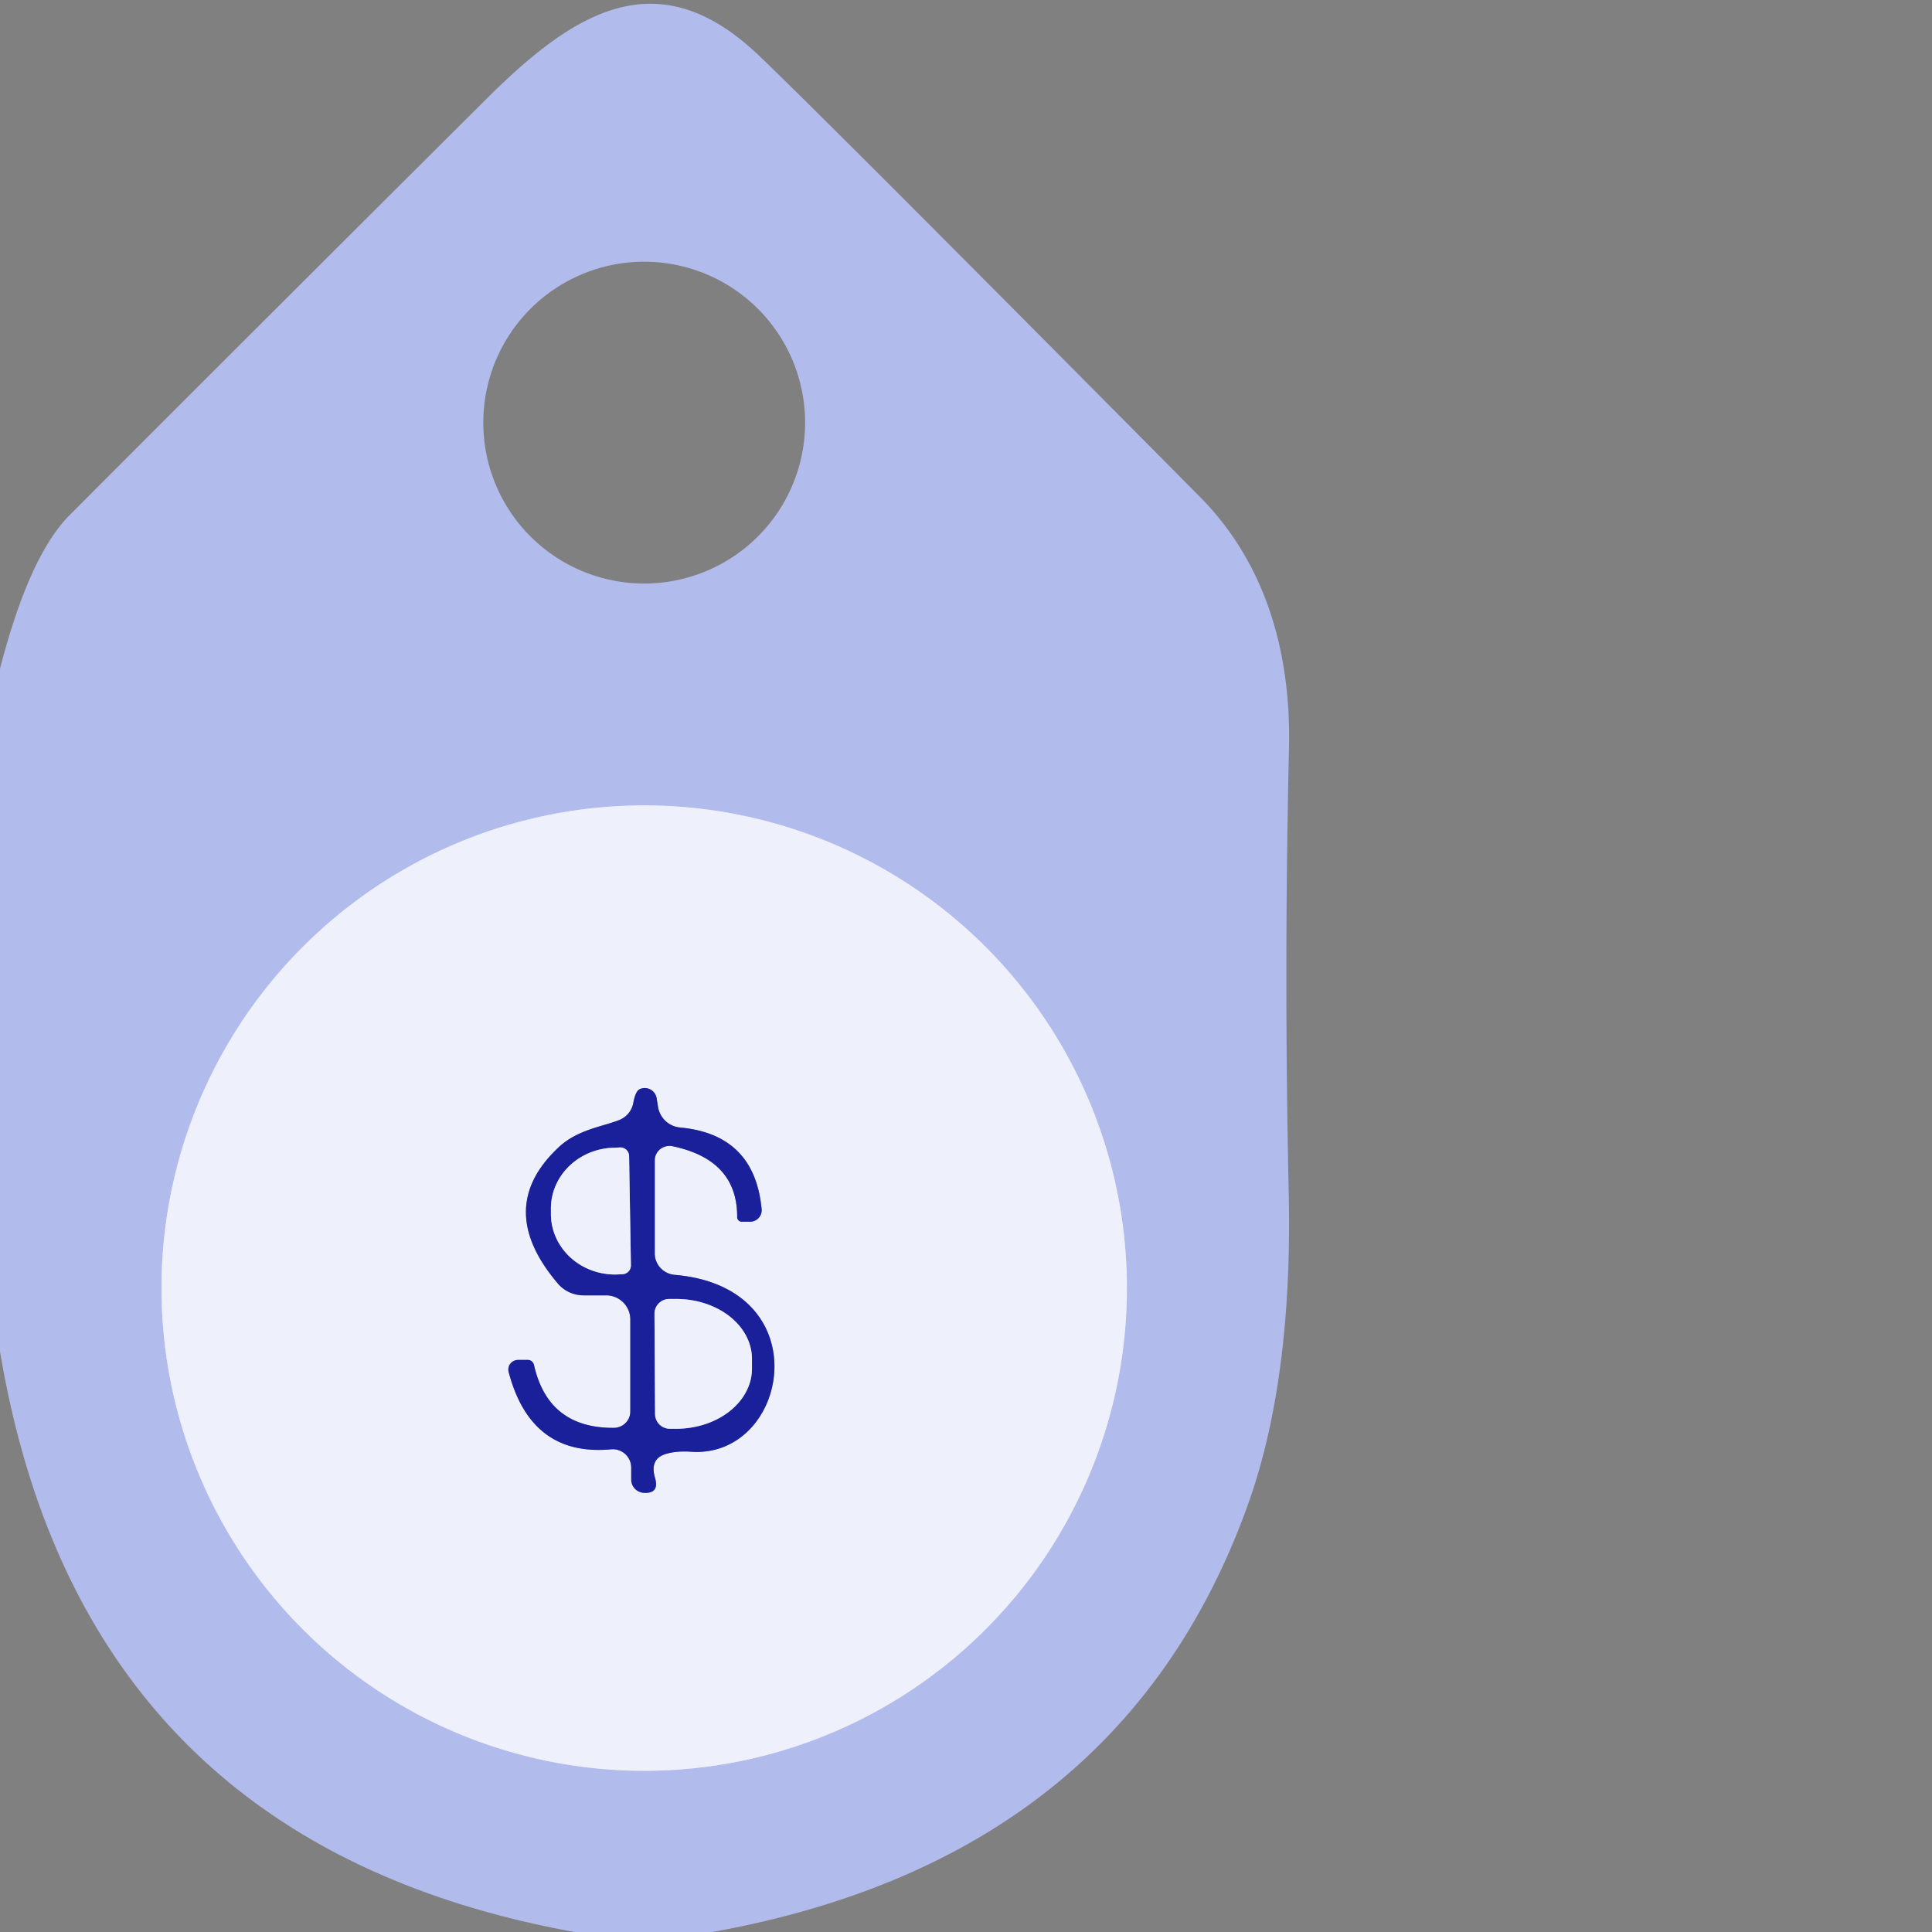 <?xml version="1.0" encoding="UTF-8" standalone="no"?>
<!DOCTYPE svg PUBLIC "-//W3C//DTD SVG 1.1//EN" "http://www.w3.org/Graphics/SVG/1.1/DTD/svg11.dtd">
<svg xmlns="http://www.w3.org/2000/svg" version="1.1" viewBox="0.00 0.00 64.00 64.00">
<rect x="0.00" y="0.00" width="64.00" height="64.00" fill="#808080" stroke="none"/>
<g stroke-width="2.00" fill="none" stroke-linecap="butt">
<path stroke="#d0d6f4" vector-effect="non-scaling-stroke" d="
  M 37.33 42.67
  A 15.99 15.99 0.0 0 0 21.34 26.68
  A 15.99 15.99 0.0 0 0 5.35 42.67
  A 15.99 15.99 0.0 0 0 21.34 58.66
  A 15.99 15.99 0.0 0 0 37.33 42.67"
/>
<path stroke="#8488ca" vector-effect="non-scaling-stroke" d="
  M 22.28 37.97
  Q 24.43 38.42 24.42 40.32
  A 0.15 0.15 0.0 0 0 24.57 40.47
  L 24.85 40.47
  A 0.38 0.38 0.0 0 0 25.23 40.06
  Q 25.00 37.58 22.53 37.35
  A 0.82 0.81 87.2 0 1 21.80 36.68
  L 21.75 36.37
  A 0.40 0.40 0.0 0 0 21.19 36.08
  Q 21.05 36.15 20.98 36.53
  A 0.76 0.75 -6.5 0 1 20.52 37.10
  C 19.94 37.33 19.11 37.42 18.48 38.03
  Q 16.36 40.04 18.49 42.53
  A 1.12 1.10 -20.2 0 0 19.33 42.91
  L 20.08 42.91
  A 0.80 0.80 0.0 0 1 20.88 43.71
  L 20.88 46.76
  A 0.55 0.54 0.0 0 1 20.33 47.30
  Q 18.16 47.31 17.69 45.22
  A 0.22 0.20 82.8 0 0 17.49 45.05
  L 17.16 45.05
  A 0.32 0.32 0.0 0 0 16.85 45.45
  Q 17.59 48.26 20.25 48.01
  A 0.61 0.61 0.0 0 1 20.91 48.62
  L 20.91 49.01
  A 0.44 0.44 0.0 0 0 21.31 49.45
  Q 21.85 49.49 21.70 48.96
  Q 21.51 48.32 22.07 48.16
  Q 22.41 48.06 22.88 48.09
  C 26.13 48.33 27.20 42.64 22.34 42.23
  A 0.72 0.71 2.6 0 1 21.69 41.52
  L 21.69 38.44
  A 0.49 0.48 5.9 0 1 22.28 37.97"
/>
<path stroke="#8488ca" vector-effect="non-scaling-stroke" d="
  M 20.90 41.92
  L 20.84 38.30
  A 0.29 0.29 0.0 0 0 20.55 38.01
  L 20.35 38.02
  A 2.13 2.01 -0.9 0 0 18.25 40.06
  L 18.25 40.24
  A 2.13 2.01 -0.9 0 0 20.41 42.22
  L 20.61 42.21
  A 0.29 0.29 0.0 0 0 20.90 41.92"
/>
<path stroke="#8488ca" vector-effect="non-scaling-stroke" d="
  M 21.68 43.53
  L 21.70 46.85
  A 0.49 0.49 0.0 0 0 22.19 47.33
  L 22.41 47.33
  A 2.51 1.99 -0.2 0 0 24.91 45.33
  L 24.91 45.01
  A 2.51 1.99 -0.2 0 0 22.39 43.03
  L 22.17 43.03
  A 0.49 0.49 0.0 0 0 21.68 43.53"
/>
</g>
<path fill="#b1bbec" d="
  M 23.60 64.00
  L 19.03 64.00
  Q 2.73 61.04 0.00 44.77
  L 0.00 22.15
  Q 0.97 18.40 2.31 17.06
  Q 9.17 10.19 16.09 3.30
  C 18.99 0.41 21.77 -1.38 25.14 1.84
  Q 27.26 3.86 39.75 16.46
  C 41.91 18.64 42.77 21.58 42.70 24.77
  Q 42.53 32.13 42.69 39.48
  Q 42.83 45.68 41.34 49.84
  Q 37.14 61.56 23.60 64.00
  Z
  M 26.67 14.00
  A 5.33 5.33 0.0 0 0 21.34 8.67
  A 5.33 5.33 0.0 0 0 16.01 14.00
  A 5.33 5.33 0.0 0 0 21.34 19.33
  A 5.33 5.33 0.0 0 0 26.67 14.00
  Z
  M 37.33 42.67
  A 15.99 15.99 0.0 0 0 21.34 26.68
  A 15.99 15.99 0.0 0 0 5.35 42.67
  A 15.99 15.99 0.0 0 0 21.34 58.66
  A 15.99 15.99 0.0 0 0 37.33 42.67
  Z"
/>
<path fill="#eef0fb" d="
  M 37.33 42.67
  A 15.99 15.99 0.0 0 1 21.34 58.66
  A 15.99 15.99 0.0 0 1 5.35 42.67
  A 15.99 15.99 0.0 0 1 21.34 26.68
  A 15.99 15.99 0.0 0 1 37.33 42.67
  Z
  M 22.28 37.97
  Q 24.43 38.42 24.42 40.32
  A 0.15 0.15 0.0 0 0 24.57 40.47
  L 24.85 40.47
  A 0.38 0.38 0.0 0 0 25.23 40.06
  Q 25.00 37.58 22.53 37.35
  A 0.82 0.81 87.2 0 1 21.80 36.68
  L 21.75 36.37
  A 0.40 0.40 0.0 0 0 21.19 36.08
  Q 21.05 36.15 20.98 36.53
  A 0.76 0.75 -6.5 0 1 20.52 37.10
  C 19.94 37.33 19.11 37.42 18.48 38.03
  Q 16.36 40.04 18.49 42.53
  A 1.12 1.10 -20.2 0 0 19.33 42.91
  L 20.08 42.91
  A 0.80 0.80 0.0 0 1 20.88 43.71
  L 20.88 46.76
  A 0.55 0.54 0.0 0 1 20.33 47.30
  Q 18.16 47.31 17.69 45.22
  A 0.22 0.20 82.8 0 0 17.49 45.05
  L 17.16 45.05
  A 0.32 0.32 0.0 0 0 16.85 45.45
  Q 17.59 48.26 20.25 48.01
  A 0.61 0.61 0.0 0 1 20.91 48.62
  L 20.91 49.01
  A 0.44 0.44 0.0 0 0 21.31 49.45
  Q 21.85 49.49 21.70 48.96
  Q 21.51 48.32 22.07 48.16
  Q 22.41 48.06 22.88 48.09
  C 26.13 48.33 27.20 42.64 22.34 42.23
  A 0.72 0.71 2.6 0 1 21.69 41.52
  L 21.69 38.44
  A 0.49 0.48 5.9 0 1 22.28 37.97
  Z"
/>
<path fill="#192099" d="
  M 21.69 38.44
  L 21.69 41.52
  A 0.72 0.71 2.6 0 0 22.34 42.23
  C 27.20 42.64 26.13 48.33 22.88 48.09
  Q 22.41 48.06 22.07 48.16
  Q 21.51 48.32 21.70 48.96
  Q 21.85 49.49 21.31 49.45
  A 0.44 0.44 0.0 0 1 20.91 49.01
  L 20.91 48.62
  A 0.61 0.61 0.0 0 0 20.25 48.01
  Q 17.59 48.26 16.85 45.45
  A 0.32 0.32 0.0 0 1 17.16 45.05
  L 17.49 45.05
  A 0.22 0.20 82.8 0 1 17.69 45.22
  Q 18.16 47.31 20.33 47.30
  A 0.55 0.54 -0.0 0 0 20.88 46.76
  L 20.88 43.71
  A 0.80 0.80 0.0 0 0 20.08 42.91
  L 19.33 42.91
  A 1.12 1.10 -20.2 0 1 18.49 42.53
  Q 16.36 40.04 18.48 38.03
  C 19.11 37.42 19.94 37.33 20.52 37.10
  A 0.76 0.75 -6.5 0 0 20.98 36.53
  Q 21.05 36.15 21.19 36.08
  A 0.40 0.40 0.0 0 1 21.75 36.37
  L 21.80 36.68
  A 0.82 0.81 87.2 0 0 22.53 37.35
  Q 25.00 37.58 25.23 40.06
  A 0.38 0.38 0.0 0 1 24.85 40.47
  L 24.57 40.47
  A 0.15 0.15 0.0 0 1 24.42 40.32
  Q 24.43 38.42 22.28 37.97
  A 0.49 0.48 5.9 0 0 21.69 38.44
  Z
  M 20.90 41.92
  L 20.84 38.30
  A 0.29 0.29 0.0 0 0 20.55 38.01
  L 20.35 38.02
  A 2.13 2.01 -0.9 0 0 18.25 40.06
  L 18.25 40.24
  A 2.13 2.01 -0.9 0 0 20.41 42.22
  L 20.61 42.21
  A 0.29 0.29 0.0 0 0 20.90 41.92
  Z
  M 21.68 43.53
  L 21.70 46.85
  A 0.49 0.49 0.0 0 0 22.19 47.33
  L 22.41 47.33
  A 2.51 1.99 -0.2 0 0 24.91 45.33
  L 24.91 45.01
  A 2.51 1.99 -0.2 0 0 22.39 43.03
  L 22.17 43.03
  A 0.49 0.49 0.0 0 0 21.68 43.53
  Z"
/>
<path fill="#eef0fb" d="
  M 20.90 41.92
  A 0.29 0.29 0.0 0 1 20.61 42.21
  L 20.41 42.22
  A 2.13 2.01 -0.9 0 1 18.25 40.24
  L 18.25 40.06
  A 2.13 2.01 -0.9 0 1 20.35 38.02
  L 20.55 38.01
  A 0.29 0.29 0.0 0 1 20.84 38.30
  L 20.90 41.92
  Z"
/>
<path fill="#eef0fb" d="
  M 21.68 43.53
  A 0.49 0.49 0.0 0 1 22.17 43.03
  L 22.39 43.03
  A 2.51 1.99 -0.2 0 1 24.91 45.01
  L 24.91 45.33
  A 2.51 1.99 -0.2 0 1 22.41 47.33
  L 22.19 47.33
  A 0.49 0.49 0.0 0 1 21.70 46.85
  L 21.68 43.53
  Z"
/>
</svg>

